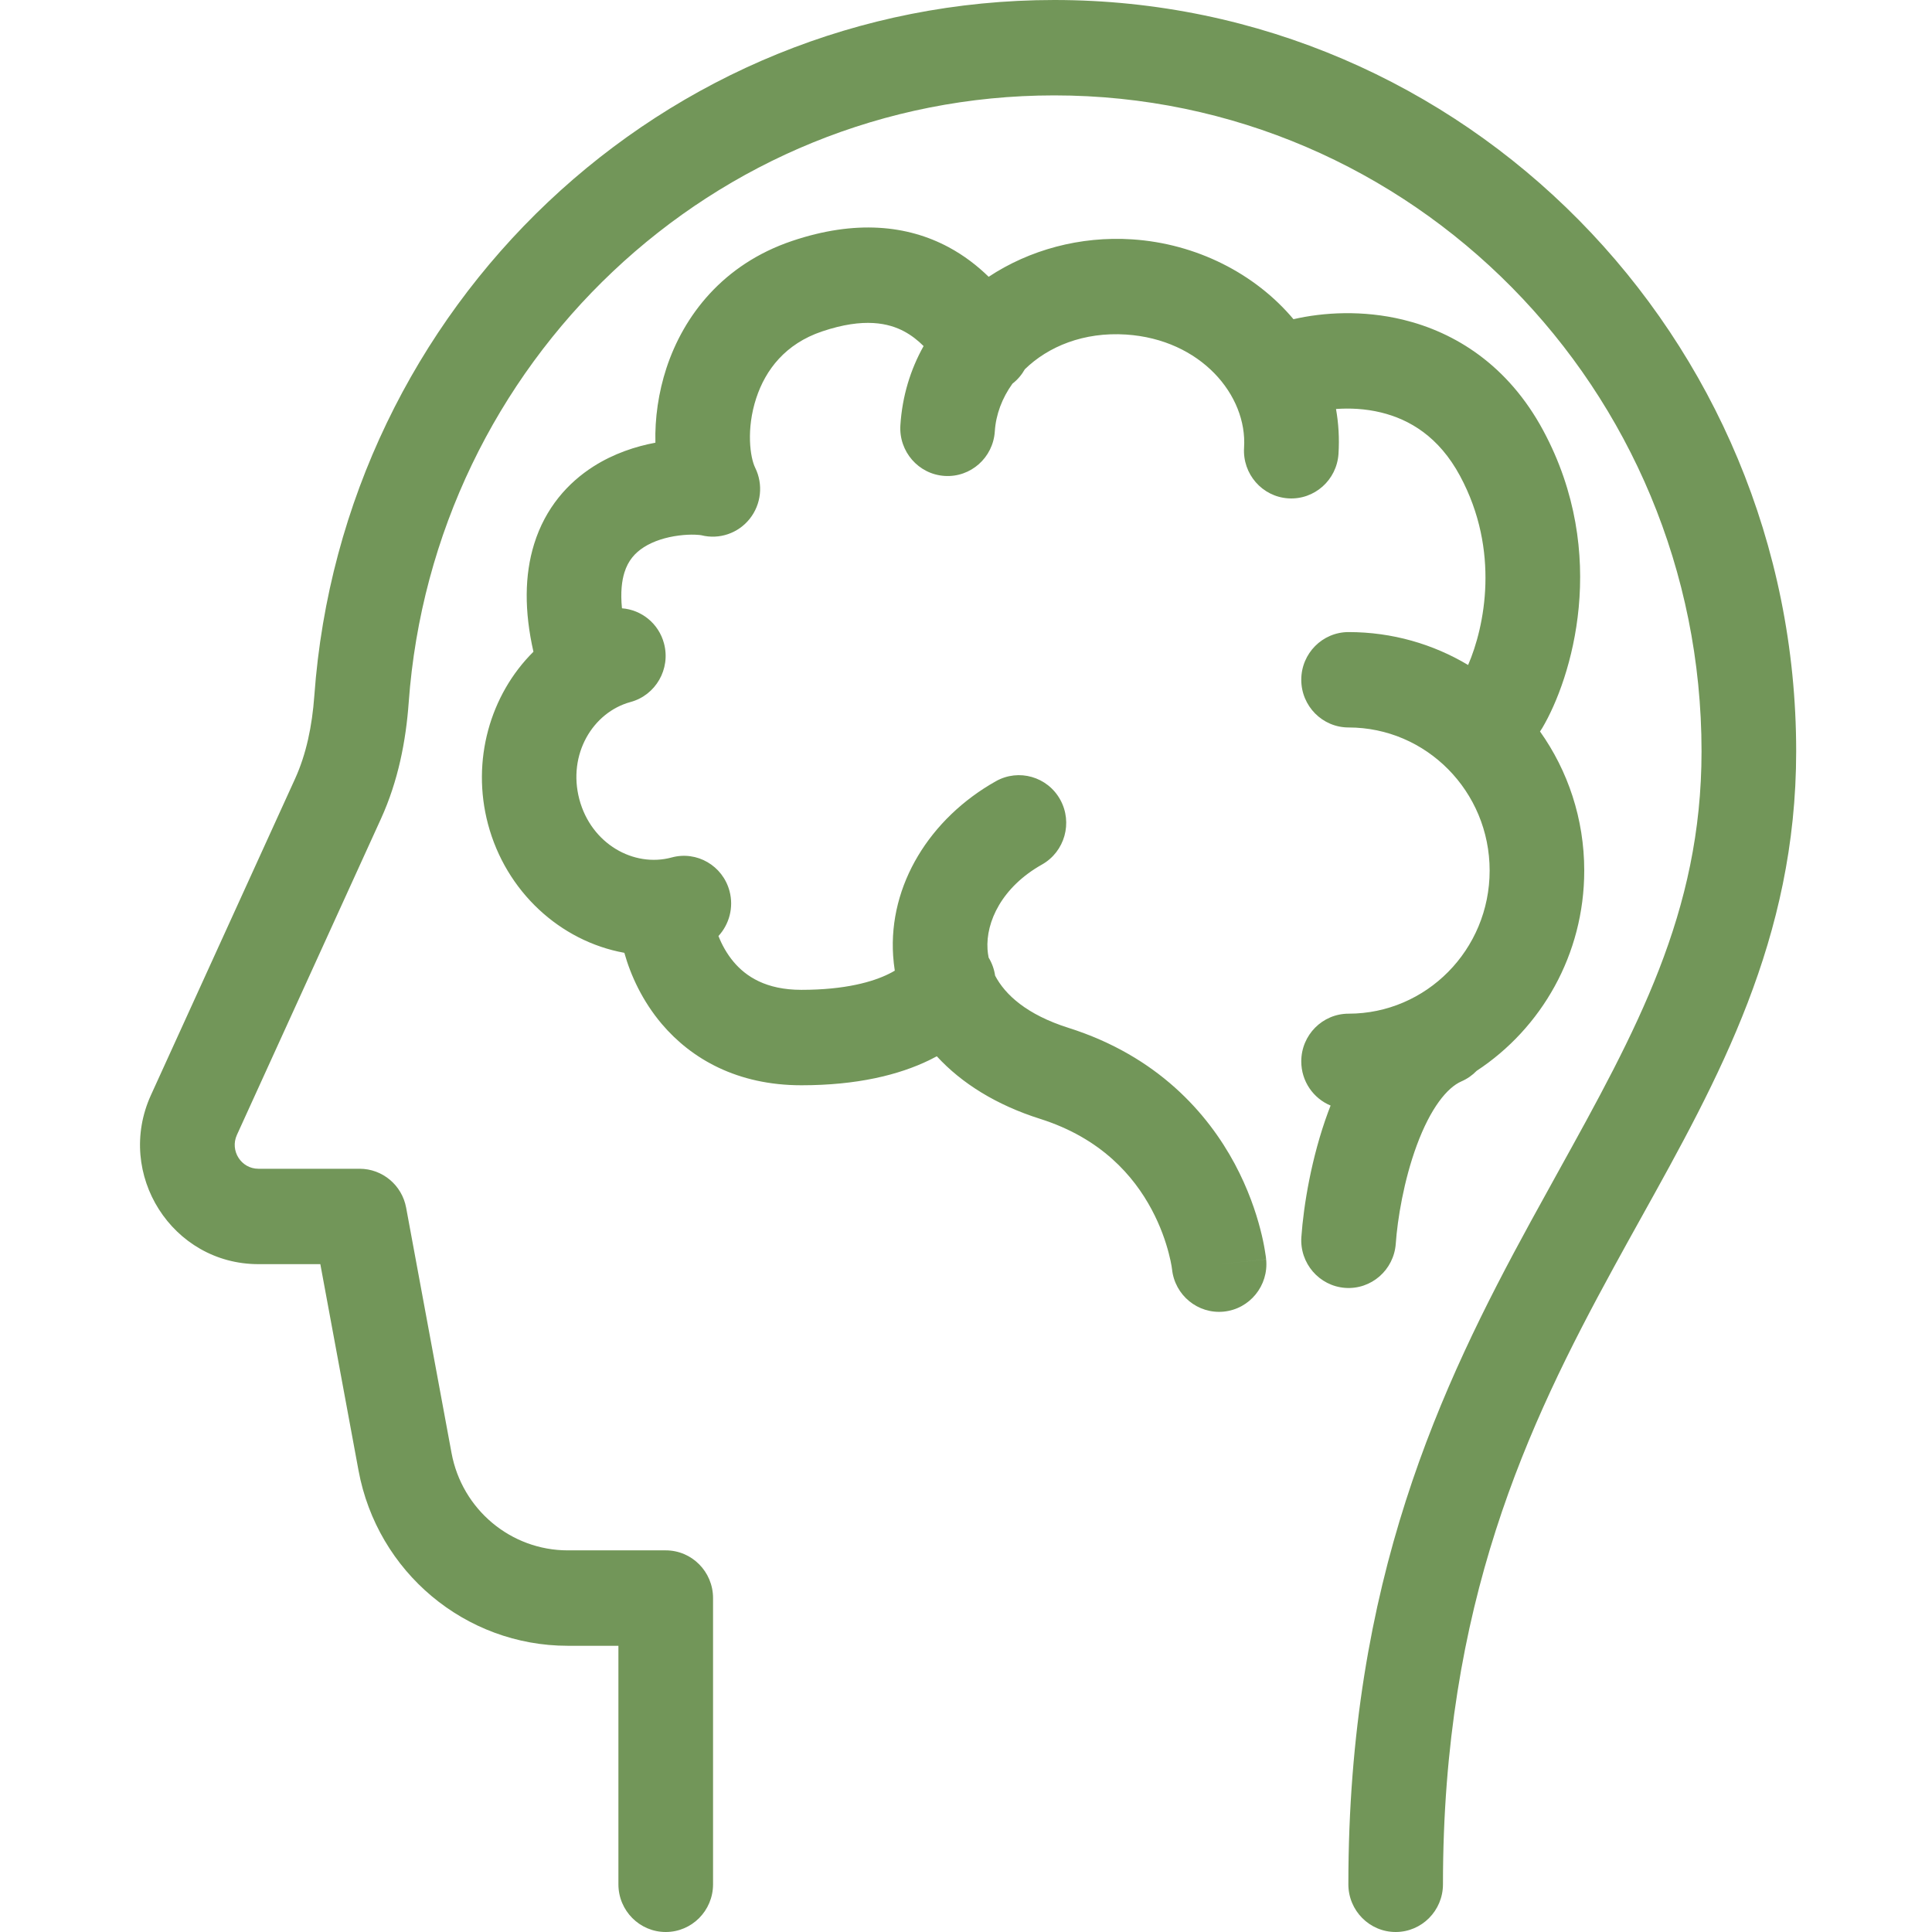 <?xml version="1.0" encoding="UTF-8"?> <svg xmlns="http://www.w3.org/2000/svg" xmlns:xlink="http://www.w3.org/1999/xlink" width="56px" height="56px"><path fill-rule="evenodd" opacity="0" fill="rgb(181, 181, 181)" d="M-0.000,-0.000 L56.000,-0.000 L56.000,56.000 L-0.000,56.000 L-0.000,-0.000 Z"></path><path fill-rule="evenodd" fill="rgb(114, 150, 89)" d="M30.558,2.765 C20.669,2.765 12.559,10.520 11.846,20.366 C11.766,21.469 11.544,22.630 11.044,23.729 L6.867,32.896 C6.658,33.354 6.990,33.877 7.490,33.877 L10.424,33.877 C11.084,33.877 11.651,34.351 11.772,35.005 L13.088,42.116 C13.391,43.752 14.807,44.938 16.458,44.938 L19.297,44.938 C20.054,44.938 20.668,45.557 20.668,46.321 L20.668,54.617 C20.668,55.381 20.054,56.000 19.297,56.000 C18.539,56.000 17.925,55.381 17.925,54.617 L17.925,47.704 L16.458,47.704 C13.487,47.704 10.937,45.568 10.392,42.623 L9.285,36.642 L7.490,36.642 C4.991,36.642 3.332,34.032 4.375,31.742 L8.552,22.574 C8.876,21.863 9.047,21.049 9.111,20.165 C9.927,8.895 19.211,-0.000 30.558,-0.000 C42.440,-0.000 52.063,9.756 52.063,21.778 C52.063,27.218 49.816,31.257 47.552,35.328 L47.552,35.328 L47.552,35.328 L47.552,35.328 L47.552,35.328 L47.552,35.328 L47.552,35.328 L47.552,35.328 L47.552,35.328 C47.292,35.796 47.031,36.265 46.774,36.737 C44.264,41.331 41.825,46.484 41.825,54.617 C41.825,55.381 41.211,56.000 40.454,56.000 C39.697,56.000 39.083,55.381 39.083,54.617 C39.083,45.812 41.763,40.178 44.372,35.402 C44.633,34.924 44.891,34.458 45.144,34.001 C47.434,29.865 49.320,26.458 49.320,21.778 C49.320,11.271 40.914,2.765 30.558,2.765 ZM37.718,19.703 C37.718,18.940 38.332,18.321 39.089,18.321 C40.355,18.321 41.539,18.669 42.554,19.275 C43.033,18.168 43.488,15.965 42.320,13.795 C41.705,12.653 40.853,12.157 40.030,11.956 C39.574,11.845 39.121,11.826 38.725,11.855 C38.799,12.273 38.825,12.707 38.797,13.154 C38.748,13.916 38.096,14.494 37.340,14.445 C36.585,14.396 36.011,13.738 36.060,12.976 C36.157,11.455 34.805,9.839 32.641,9.697 C31.412,9.617 30.382,10.043 29.705,10.704 C29.616,10.862 29.496,11.005 29.346,11.121 C29.045,11.540 28.866,12.017 28.835,12.504 C28.786,13.267 28.134,13.844 27.379,13.795 C26.623,13.746 26.050,13.088 26.098,12.326 C26.152,11.483 26.390,10.711 26.771,10.031 C26.603,9.863 26.417,9.718 26.206,9.605 C25.770,9.373 25.056,9.192 23.827,9.607 C22.766,9.965 22.191,10.716 21.920,11.540 C21.624,12.441 21.743,13.261 21.889,13.557 C22.128,14.040 22.065,14.619 21.730,15.039 C21.394,15.460 20.847,15.645 20.327,15.514 C20.330,15.514 20.329,15.514 20.326,15.514 C20.313,15.511 20.252,15.502 20.140,15.498 C20.012,15.494 19.851,15.500 19.674,15.523 C19.307,15.570 18.945,15.681 18.664,15.860 C18.404,16.026 18.206,16.249 18.099,16.595 C18.027,16.826 17.981,17.160 18.028,17.632 C18.592,17.675 19.093,18.070 19.247,18.653 C19.443,19.391 19.008,20.150 18.277,20.348 C17.182,20.646 16.449,21.866 16.792,23.166 C17.136,24.465 18.374,25.151 19.469,24.854 C20.200,24.655 20.951,25.093 21.146,25.830 C21.272,26.308 21.135,26.793 20.825,27.131 C20.922,27.379 21.066,27.644 21.265,27.881 C21.621,28.302 22.200,28.691 23.228,28.691 C24.505,28.691 25.302,28.456 25.756,28.232 C25.825,28.199 25.884,28.166 25.936,28.135 C25.914,27.993 25.898,27.848 25.888,27.703 C25.753,25.653 26.952,23.721 28.866,22.644 C29.527,22.272 30.362,22.511 30.731,23.178 C31.100,23.845 30.863,24.687 30.202,25.059 C29.045,25.710 28.571,26.717 28.624,27.519 C28.629,27.596 28.640,27.675 28.656,27.756 C28.753,27.916 28.817,28.094 28.844,28.280 C29.136,28.835 29.762,29.410 30.968,29.792 C33.557,30.611 35.007,32.276 35.791,33.737 C36.177,34.459 36.401,35.128 36.529,35.622 C36.594,35.870 36.635,36.076 36.660,36.228 C36.673,36.303 36.682,36.365 36.689,36.412 C36.692,36.436 36.694,36.455 36.696,36.470 L36.698,36.491 L36.699,36.498 L36.699,36.502 L36.699,36.503 C36.700,36.504 36.700,36.505 35.335,36.642 L36.700,36.505 C36.775,37.265 36.225,37.942 35.471,38.018 C34.721,38.093 34.051,37.543 33.972,36.789 L33.970,36.778 C33.968,36.763 33.964,36.735 33.958,36.694 C33.944,36.613 33.919,36.485 33.876,36.323 C33.791,35.995 33.640,35.541 33.378,35.052 C32.865,34.094 31.927,32.993 30.147,32.430 C28.886,32.031 27.875,31.403 27.154,30.617 C27.089,30.652 27.024,30.686 26.956,30.719 C26.057,31.161 24.833,31.457 23.228,31.457 C21.373,31.457 20.040,30.694 19.178,29.675 C18.623,29.017 18.282,28.278 18.097,27.618 C16.239,27.282 14.663,25.844 14.144,23.884 C13.659,22.048 14.204,20.138 15.462,18.891 C15.195,17.713 15.202,16.672 15.482,15.769 C15.808,14.718 16.464,13.991 17.199,13.522 C17.794,13.143 18.432,12.937 18.997,12.832 C18.979,12.125 19.085,11.377 19.317,10.669 C19.814,9.160 20.946,7.664 22.956,6.985 C24.798,6.363 26.302,6.528 27.488,7.160 C27.951,7.407 28.337,7.711 28.657,8.023 C29.838,7.242 31.310,6.839 32.816,6.938 C34.672,7.059 36.379,7.927 37.492,9.252 C38.355,9.053 39.496,8.982 40.673,9.268 C42.170,9.632 43.707,10.576 44.730,12.476 C46.667,16.074 45.550,19.673 44.702,21.104 C44.682,21.138 44.661,21.171 44.638,21.202 C45.445,22.338 45.920,23.731 45.920,25.234 C45.920,27.665 44.679,29.806 42.801,31.039 C42.679,31.165 42.531,31.270 42.361,31.344 C41.948,31.523 41.466,32.114 41.065,33.200 C40.690,34.216 40.506,35.343 40.457,36.049 C40.403,36.810 39.747,37.384 38.992,37.330 C38.236,37.275 37.667,36.614 37.721,35.852 C37.785,34.944 38.011,33.549 38.495,32.236 C38.518,32.173 38.542,32.109 38.568,32.045 C38.069,31.838 37.718,31.343 37.718,30.765 C37.718,30.001 38.332,29.382 39.089,29.382 C41.341,29.382 43.178,27.531 43.178,25.234 C43.178,22.938 41.341,21.086 39.089,21.086 C38.332,21.086 37.718,20.467 37.718,19.703 Z"></path></svg> 